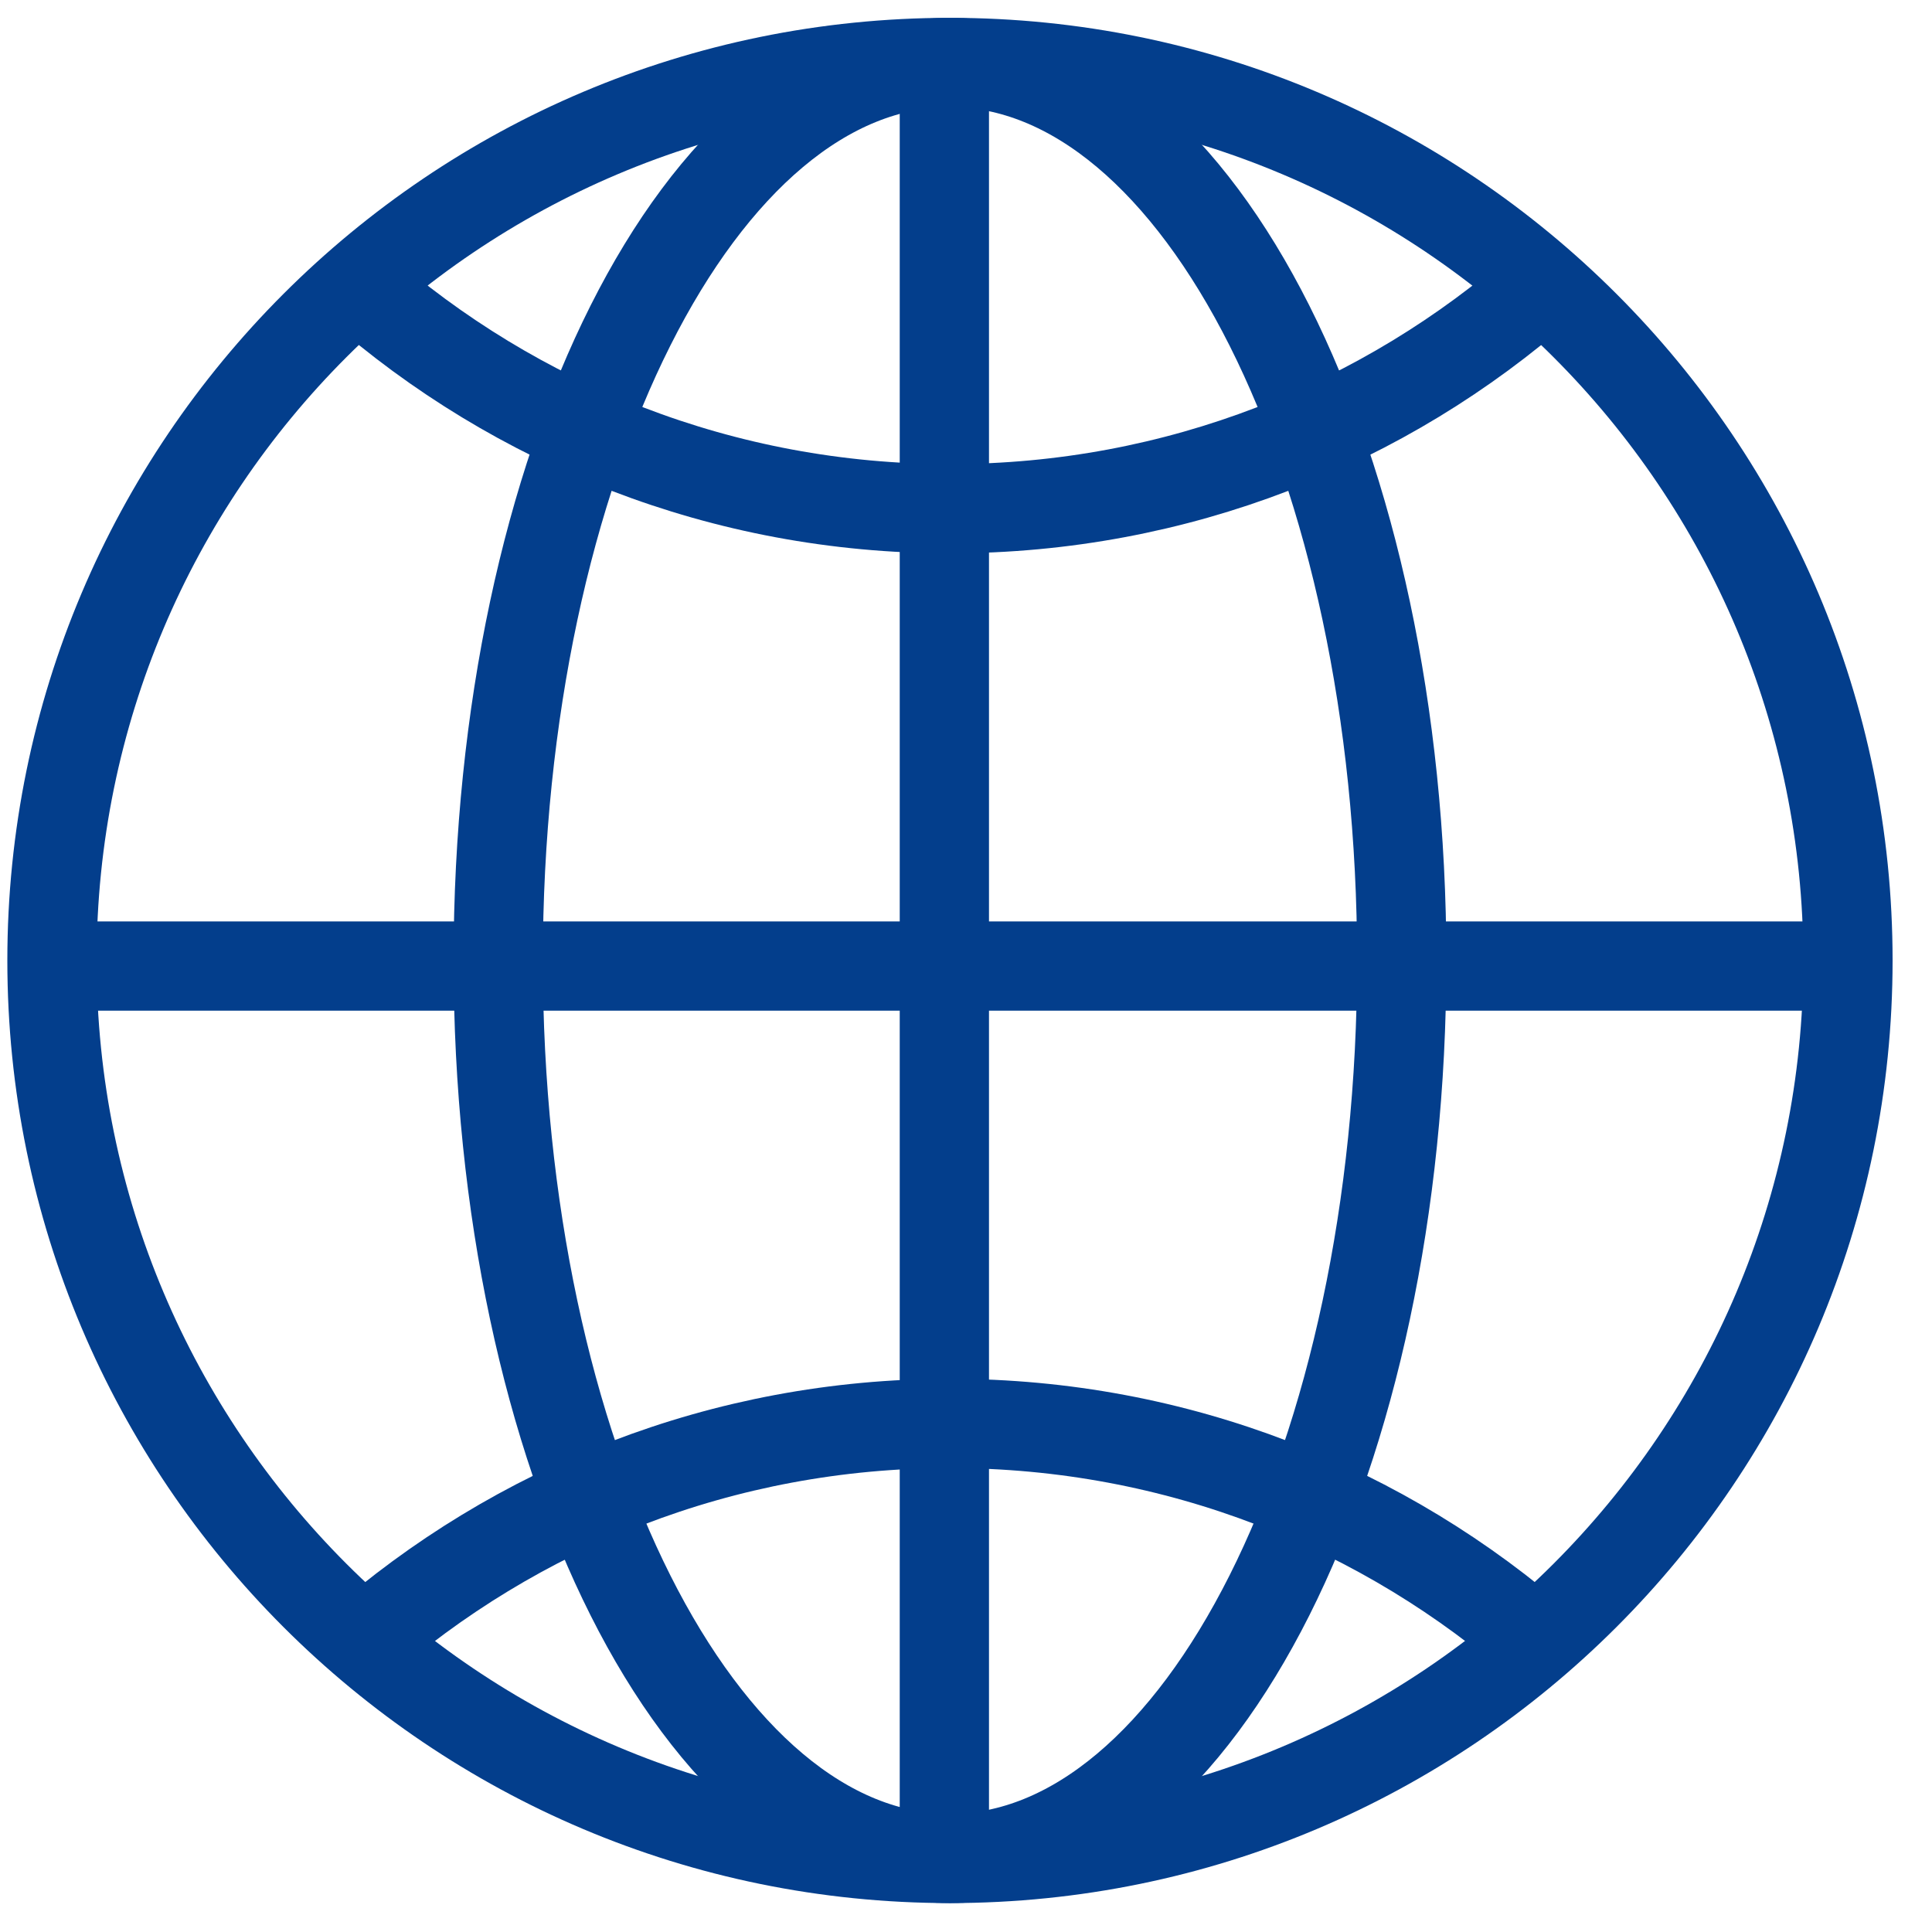 <svg width="30" height="30" viewBox="0 0 30 30" fill="none" xmlns="http://www.w3.org/2000/svg">
<g clip-path="url(#clip0_289_1324)">
<path d="M14.751 28.858C22.452 28.858 28.695 22.616 28.695 14.914C28.695 7.213 22.452 0.97 14.751 0.97C7.05 0.97 0.807 7.213 0.807 14.914C0.807 22.616 7.05 28.858 14.751 28.858Z" stroke="#033E8C" stroke-width="1.386" stroke-miterlimit="10"/>
<path d="M23.963 4.425C21.506 6.588 18.283 7.899 14.751 7.899C11.219 7.899 8.008 6.591 5.553 4.435" stroke="#033E8C" stroke-width="1.386" stroke-miterlimit="10"/>
<path d="M23.963 25.578C21.506 23.414 18.283 22.103 14.751 22.103C11.219 22.103 8.008 23.411 5.553 25.567" stroke="#033E8C" stroke-width="1.386" stroke-miterlimit="10"/>
<path d="M14.751 28.858C18.625 28.858 21.766 22.616 21.766 14.914C21.766 7.213 18.625 0.97 14.751 0.97C10.876 0.97 7.736 7.213 7.736 14.914C7.736 22.616 10.876 28.858 14.751 28.858Z" stroke="#033E8C" stroke-width="1.386" stroke-miterlimit="10"/>
<path d="M14.664 1.317V28.512" stroke="#033E8C" stroke-width="1.386" stroke-miterlimit="10" stroke-linecap="round"/>
<path d="M28.175 15.001H0.98" stroke="#033E8C" stroke-width="1.386" stroke-miterlimit="10" stroke-linecap="round"/>
</g>
<defs>
<clipPath id="clip0_289_1324">
<rect width="29.274" height="29.274" fill="white" transform="translate(0.114 0.278)"/>
</clipPath>
</defs>
</svg>
